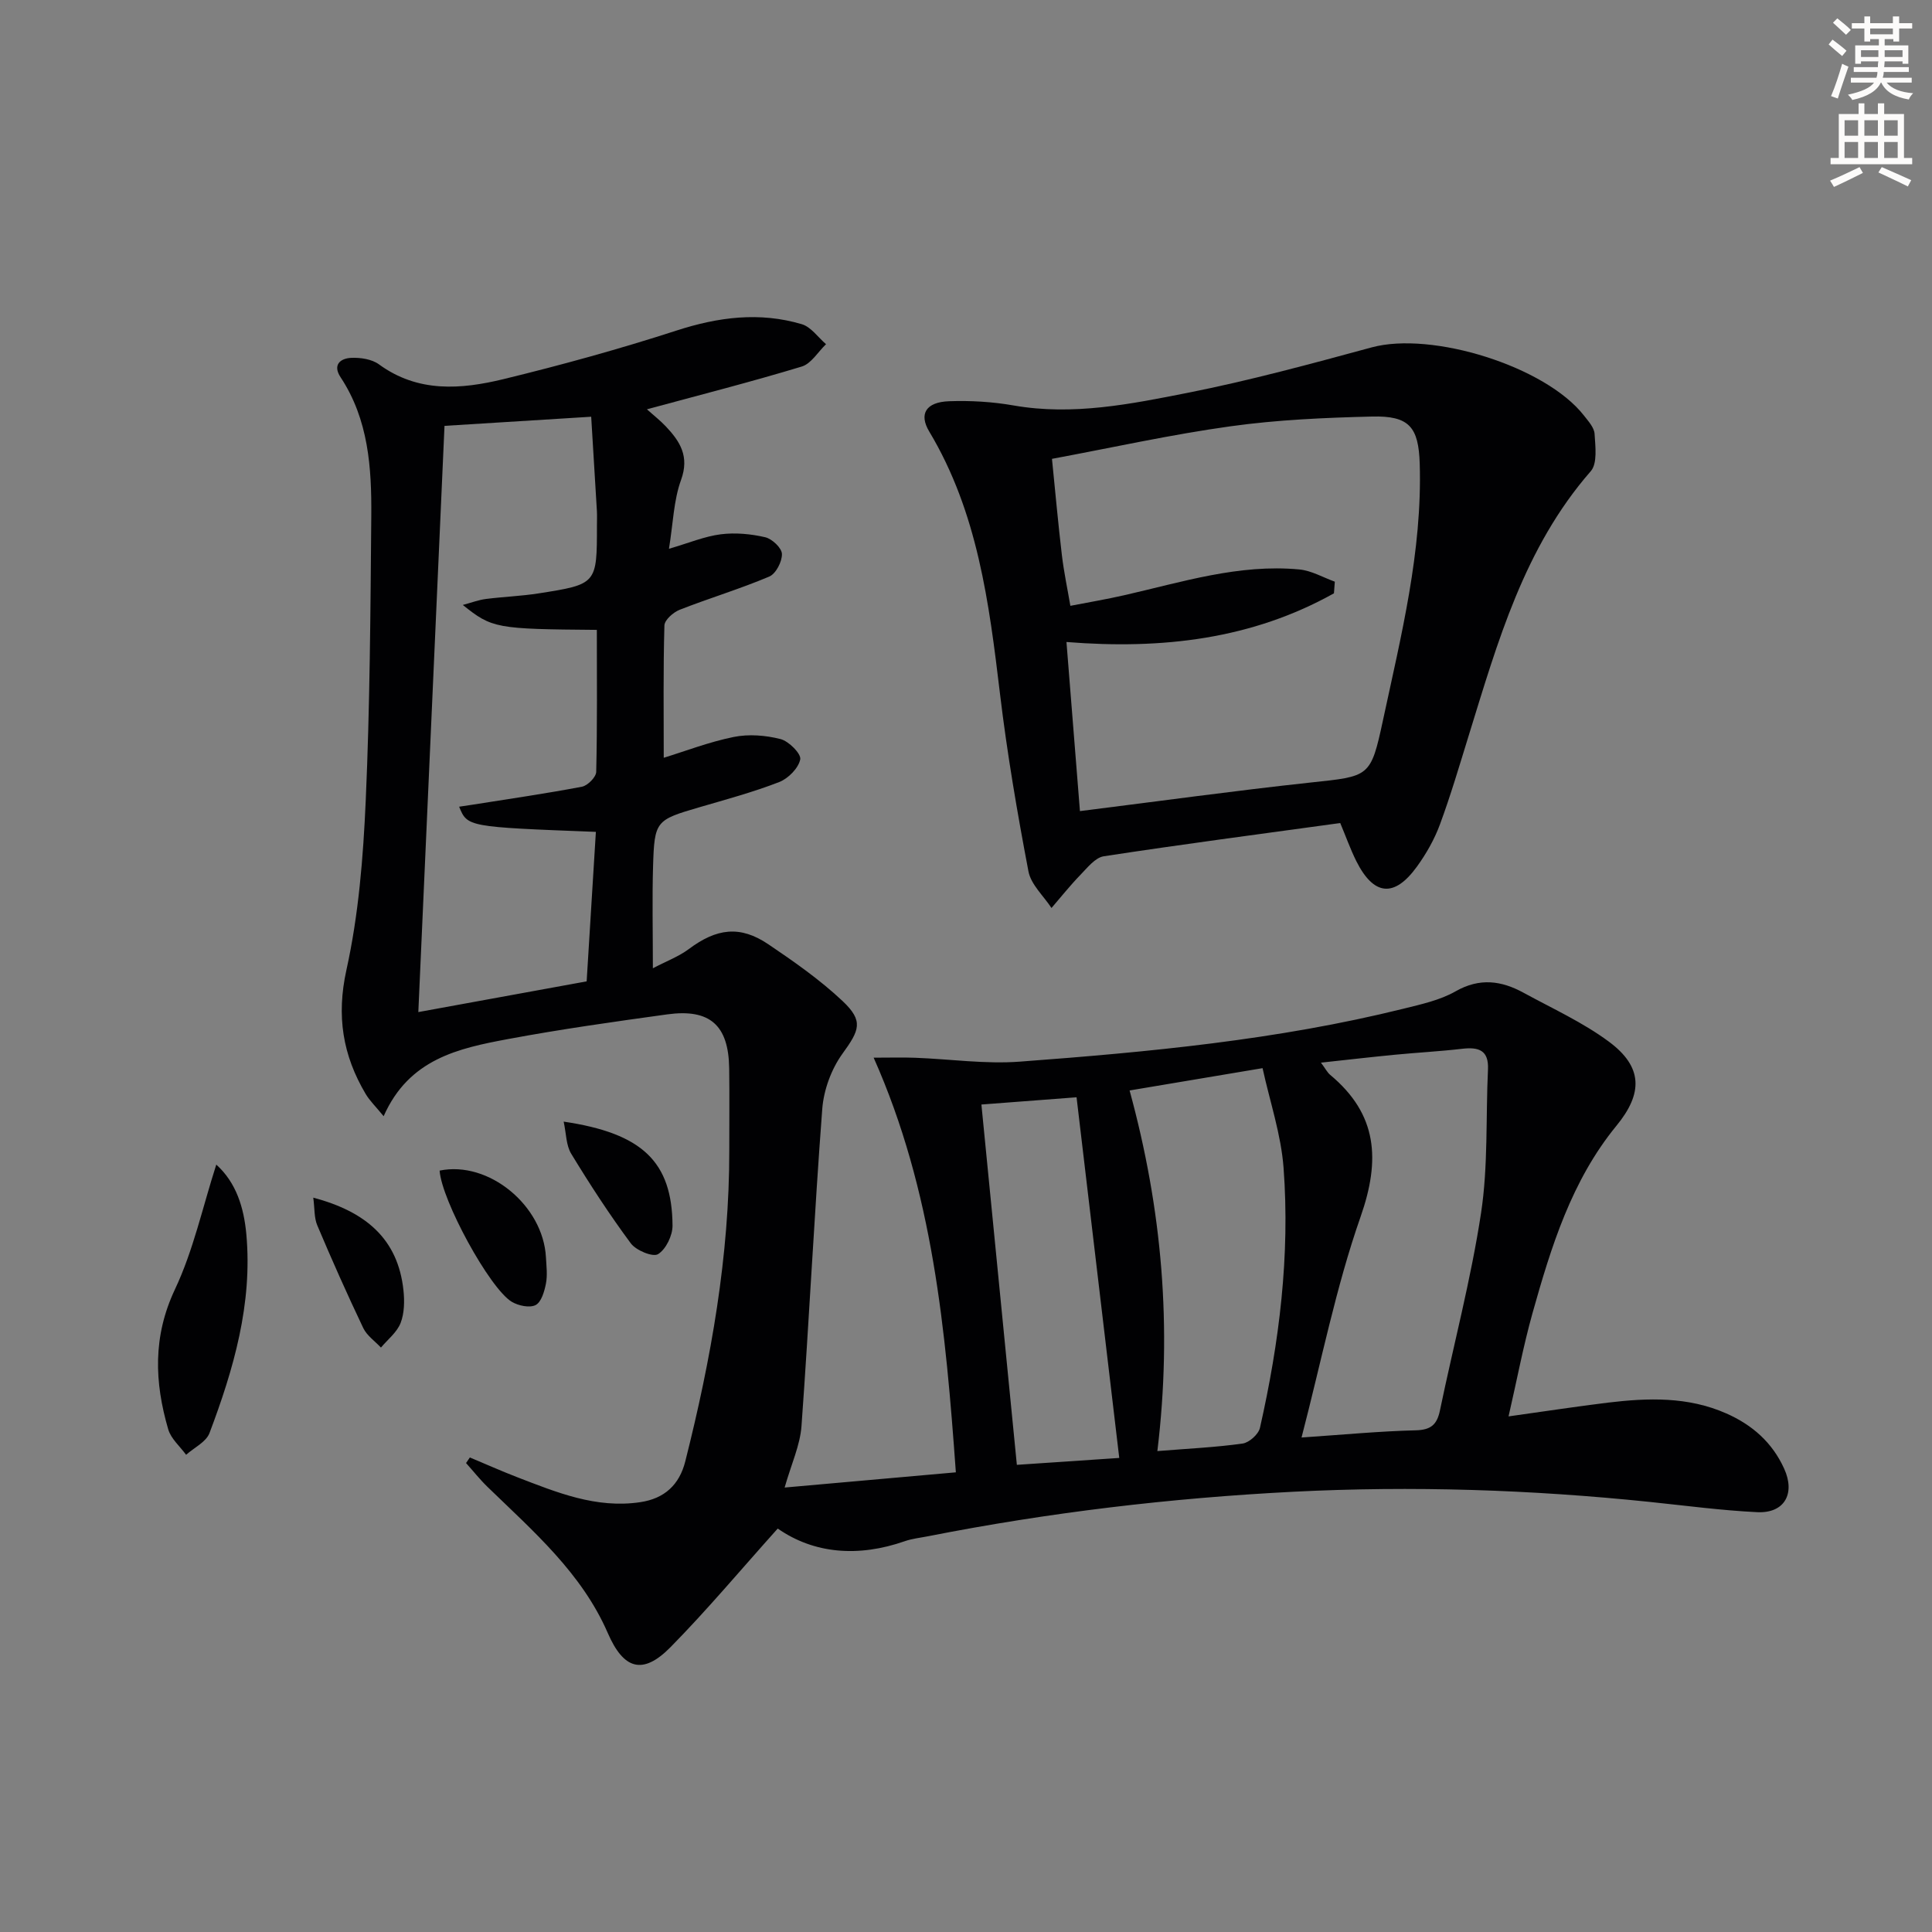 <svg enable-background="new 0 0 400 400" viewBox="0 0 400 400" xmlns="http://www.w3.org/2000/svg"><rect x="0" y="0" width="400" height="400" fill="#808080" stroke="none"/><path d="m378.6 9.2.8-1c.9.7 1.9 1.4 2.9 2.3l-.9 1.1c-1.1-.9-2-1.7-2.8-2.4zm.5 10.7c.9-2.1 1.6-4.3 2.3-6.7.4.2.8.4 1.3.6-.7 2.1-1.5 4.3-2.2 6.6zm.4-15.2.9-.9c1 .8 2 1.6 2.8 2.4l-1 1c-1-.9-1.9-1.8-2.7-2.5zm12.5-1.3h1.2v1.4h2.7v1.1h-2.7v2.7h-1.2v-.5h-1.8v1.3h4.9v3.8h-1.2v-.5h-3.7c0 .4-.1.9-.1 1.2h5.1v1h-5.2c0 .5-.1.9-.2 1.2h6v1h-5.2c1.1 1.3 2.9 2 5.5 2.2-.4.4-.7.8-.9 1.3-2.9-.5-4.8-1.6-5.7-3.5h-.1c-.8 1.7-2.7 2.9-5.9 3.6-.2-.4-.6-.8-.9-1.1 2.8-.6 4.6-1.4 5.4-2.5h-4.8v-1h5.3c.1-.3.2-.7.2-1.2h-4.9v-1h5c0-.4 0-.8.1-1.2h-3.6v.5h-1.2v-3.8h4.9v-1.3h-1.8v.5h-1.2v-2.7h-2.6v-1.1h2.6v-1.4h1.2v1.4h4.7v-1.4zm-6.7 8.4h3.6c0-.4 0-.9 0-1.4h-3.6zm1.9-4.7h4.7v-1.2h-4.7zm6.7 3.3h-3.7v1.4h3.7z" fill="#fcfbfa"/><path d="m384.7 21.4h1.3v2.2h2.8v-2.2h1.3v2.2h4.1v9.1h1.7v1.3h-16.9v-1.3h1.7v-9.1h4.1v-2.2zm.3 13.2.7 1.2c-1.8.9-3.8 1.9-6 2.9-.2-.4-.5-.8-.8-1.3 2.4-1 4.4-2 6.1-2.8zm-3.1-6.5h2.8v-3.2h-2.8zm0 4.6h2.8v-3.3h-2.8zm4.1-4.6h2.8v-3.2h-2.8zm0 4.6h2.8v-3.3h-2.8zm3.6 1.9c2.1.9 4.1 1.8 6.1 2.7l-.7 1.3c-2.2-1.1-4.2-2-6.1-2.9zm3.3-9.7h-2.8v3.2h2.8zm-2.8 7.8h2.8v-3.3h-2.8z" fill="#fcfbfa"/><g fill="#010103"><path d="m312.33 293.25c7.48-1.04 14.01-2.05 20.57-2.85 8.31-1 16.59-1.27 24.52 2.24 5.39 2.38 9.52 6.02 11.98 11.45 2.34 5.16.05 9.25-5.57 8.99-7.46-.36-14.89-1.36-22.32-2.13-24.53-2.54-49.06-3.35-73.73-2.1-25.45 1.3-50.63 4.29-75.61 9.21-1.62.32-3.3.49-4.85 1.03-9.61 3.36-18.79 2.61-26.3-2.62-7.72 8.61-14.65 16.89-22.19 24.55-5.75 5.84-9.72 4.64-13-2.93-5.41-12.44-15.45-21.08-24.88-30.23-1.59-1.54-2.98-3.3-4.46-4.95.26-.39.53-.77.79-1.16 3.26 1.36 6.49 2.81 9.78 4.08 8.2 3.15 16.35 6.54 25.49 5.18 5.05-.75 8.11-3.62 9.33-8.45 5.34-21.16 9.15-42.55 9.11-64.47-.01-5.63.06-11.26-.02-16.89-.12-8.94-3.98-12.41-12.86-11.18-11.01 1.52-22.03 3.07-32.95 5.11-10.19 1.91-20.48 4.08-25.73 15.97-1.65-2.02-2.89-3.2-3.73-4.62-4.74-8-6.08-16.12-3.98-25.65 2.53-11.44 3.48-23.33 4-35.07.87-19.62.98-39.28 1.15-58.92.08-10-.56-19.96-6.36-28.74-1.69-2.56-.05-3.92 2.24-4.01 1.9-.08 4.23.27 5.7 1.34 8.08 5.91 16.98 5.2 25.77 3.07 12.05-2.93 24.04-6.24 35.84-10.06 8.66-2.81 17.2-3.91 25.94-1.32 1.92.57 3.36 2.72 5.02 4.14-1.66 1.59-3.07 4.04-5.03 4.63-10.45 3.17-21.05 5.87-32.05 8.85 1.35 1.22 2.74 2.3 3.93 3.56 2.93 3.11 4.9 6.19 3.14 11.05-1.55 4.26-1.65 9.04-2.51 14.27 4.18-1.22 7.39-2.58 10.73-3 3.01-.38 6.23-.08 9.2.61 1.42.33 3.43 2.22 3.46 3.46.05 1.58-1.25 4.1-2.62 4.68-6.07 2.57-12.42 4.47-18.56 6.88-1.32.52-3.12 2.11-3.15 3.25-.26 9.1-.14 18.21-.14 27.39 4.4-1.35 9.35-3.27 14.49-4.31 3.11-.63 6.61-.35 9.7.44 1.71.44 4.3 3.05 4.07 4.2-.36 1.82-2.48 3.96-4.34 4.69-5.41 2.1-11.05 3.62-16.63 5.25-8.92 2.61-9.22 2.8-9.5 12.18-.2 6.65-.04 13.31-.04 21.13 2.82-1.48 5.35-2.42 7.43-3.97 5.76-4.31 10.62-4.95 16.46-1.01 5.35 3.61 10.71 7.36 15.39 11.77 4.41 4.16 3.48 6.05-.05 10.93-2.29 3.18-3.86 7.48-4.16 11.4-1.66 21.87-2.71 43.79-4.3 65.67-.29 3.98-2.11 7.86-3.49 12.72 11.94-1.06 23.39-2.08 35.45-3.15-2.12-29.38-4.7-58.15-17.02-85.85 3.4 0 6.01-.08 8.61.02 7.23.27 14.51 1.34 21.67.8 26.67-1.99 53.31-4.49 79.38-10.95 3.69-.92 7.59-1.76 10.83-3.61 4.98-2.84 9.48-2.21 14.07.3 5.96 3.26 12.25 6.11 17.67 10.13 7.05 5.23 7.06 10.7 1.56 17.4-9.3 11.35-13.52 25.05-17.39 38.83-1.9 6.79-3.2 13.74-4.95 21.35zm-220.3-205.08c-1.78 39.81-3.57 79.91-5.42 121.37 12.13-2.21 23.67-4.32 34.85-6.36.68-10.98 1.3-20.96 1.91-30.95-26.59-1.02-26.59-1.02-28.31-5.21 1.01-.15 1.97-.28 2.93-.44 7.51-1.19 15.03-2.28 22.5-3.7 1.18-.23 2.93-1.99 2.95-3.08.23-9.79.13-19.6.13-29.39-20.88-.17-21.69-.31-27.75-5.16 1.85-.5 3.29-1.05 4.78-1.24 3.62-.46 7.28-.59 10.88-1.15 12.12-1.9 12.11-1.95 12.11-14.09 0-1 .05-2-.01-3-.38-6.52-.79-13.04-1.18-19.49-10.7.68-20.59 1.29-30.37 1.89zm181.46 131.84c.95 1.28 1.32 2.03 1.9 2.52 9.82 8.17 10.44 17.59 6.3 29.4-5.1 14.56-8.1 29.86-12.22 45.69 8.83-.6 16.23-1.31 23.65-1.49 3.15-.08 4.39-1.19 5-4.09 2.83-13.63 6.42-27.13 8.51-40.86 1.49-9.76.97-19.82 1.44-29.75.19-4.04-1.96-4.68-5.35-4.29-4.62.54-9.27.78-13.9 1.23-4.89.47-9.77 1.04-15.33 1.64zm-33.87 80.42c6.49-.52 12.11-.78 17.65-1.56 1.36-.19 3.29-1.92 3.59-3.25 4.01-17.71 6.24-35.67 4.89-53.81-.51-6.92-2.83-13.7-4.35-20.66-10.01 1.68-18.58 3.12-27.53 4.62 6.72 24.56 8.86 49 5.75 74.66zm-7.89 1.42c-2.96-25.03-5.88-49.68-8.84-74.67-6.28.48-12.83.98-19.7 1.5 2.47 25.07 4.88 49.6 7.34 74.6 7.65-.51 14.74-.99 21.2-1.43z"/><path d="m277.48 170.4c-16.75 2.3-32.87 4.42-48.94 6.88-1.79.27-3.41 2.37-4.86 3.86-2.11 2.17-4 4.56-5.98 6.85-1.65-2.52-4.25-4.85-4.77-7.58-2.32-12.18-4.42-24.44-5.89-36.75-2.26-18.86-4.62-37.59-14.66-54.33-2.17-3.62-.68-6.09 4.12-6.26 4.45-.16 9 .11 13.38.88 12.27 2.14 24.22-.29 36.06-2.63 12.81-2.54 25.45-5.98 38.06-9.4 12.46-3.38 35.95 3.91 43.92 14.09.91 1.17 2.14 2.5 2.22 3.82.16 2.6.62 6.12-.79 7.73-13.81 15.81-19.27 35.35-25.26 54.7-1.91 6.17-3.73 12.38-5.97 18.44-1.13 3.07-2.82 6.04-4.74 8.7-4.71 6.51-8.96 6.08-12.58-1.13-1.24-2.5-2.17-5.14-3.32-7.87zm-53.89-2.47c16.45-2.06 32.05-4.22 47.7-5.91 12.26-1.32 12.49-1.02 15.04-12.9 3.76-17.51 8.15-34.95 7.61-53.08-.23-7.66-2.19-9.99-9.88-9.8-9.78.24-19.62.67-29.3 2.02-12.25 1.7-24.35 4.39-36.96 6.74.68 6.75 1.27 13.35 2.05 19.93.42 3.52 1.16 7 1.76 10.5 3.71-.72 7.44-1.35 11.13-2.19 11.96-2.72 23.78-6.52 36.28-5.34 2.51.24 4.9 1.65 7.34 2.53-.06.8-.12 1.61-.18 2.41-16.93 9.46-35.42 11.67-55.38 10.08.94 11.76 1.84 23.1 2.79 35.01z"/><path d="m44.78 241.12c4.16 3.75 5.72 8.96 6.22 14.4 1.31 14.4-2.63 27.95-7.63 41.19-.7 1.84-3.18 3.01-4.84 4.49-1.27-1.75-3.13-3.32-3.7-5.27-2.85-9.76-3.22-19.21 1.39-28.98 3.82-8.09 5.74-17.08 8.56-25.83z"/><path d="m91.02 242.36c10.18-2.09 21.44 7.24 22.01 17.94.1 1.82.34 3.7 0 5.46-.32 1.62-.95 3.83-2.14 4.44-1.23.63-3.57.14-4.94-.68-4.61-2.79-14.54-21.07-14.93-27.16z"/><path d="m116.7 232.22c16.3 2.41 22.44 8.32 22.54 21.51.02 2.06-1.36 4.92-3 5.93-1.07.66-4.55-.77-5.64-2.24-4.41-5.95-8.47-12.19-12.32-18.52-1.09-1.76-1.04-4.22-1.58-6.68z"/><path d="m64.86 247.96c10.78 2.87 17.52 8.46 18.67 19.16.24 2.24.2 4.75-.59 6.79-.75 1.93-2.66 3.41-4.07 5.09-1.24-1.33-2.91-2.47-3.66-4.04-3.34-7.01-6.5-14.11-9.52-21.26-.67-1.57-.53-3.5-.83-5.74z"/></g></svg>